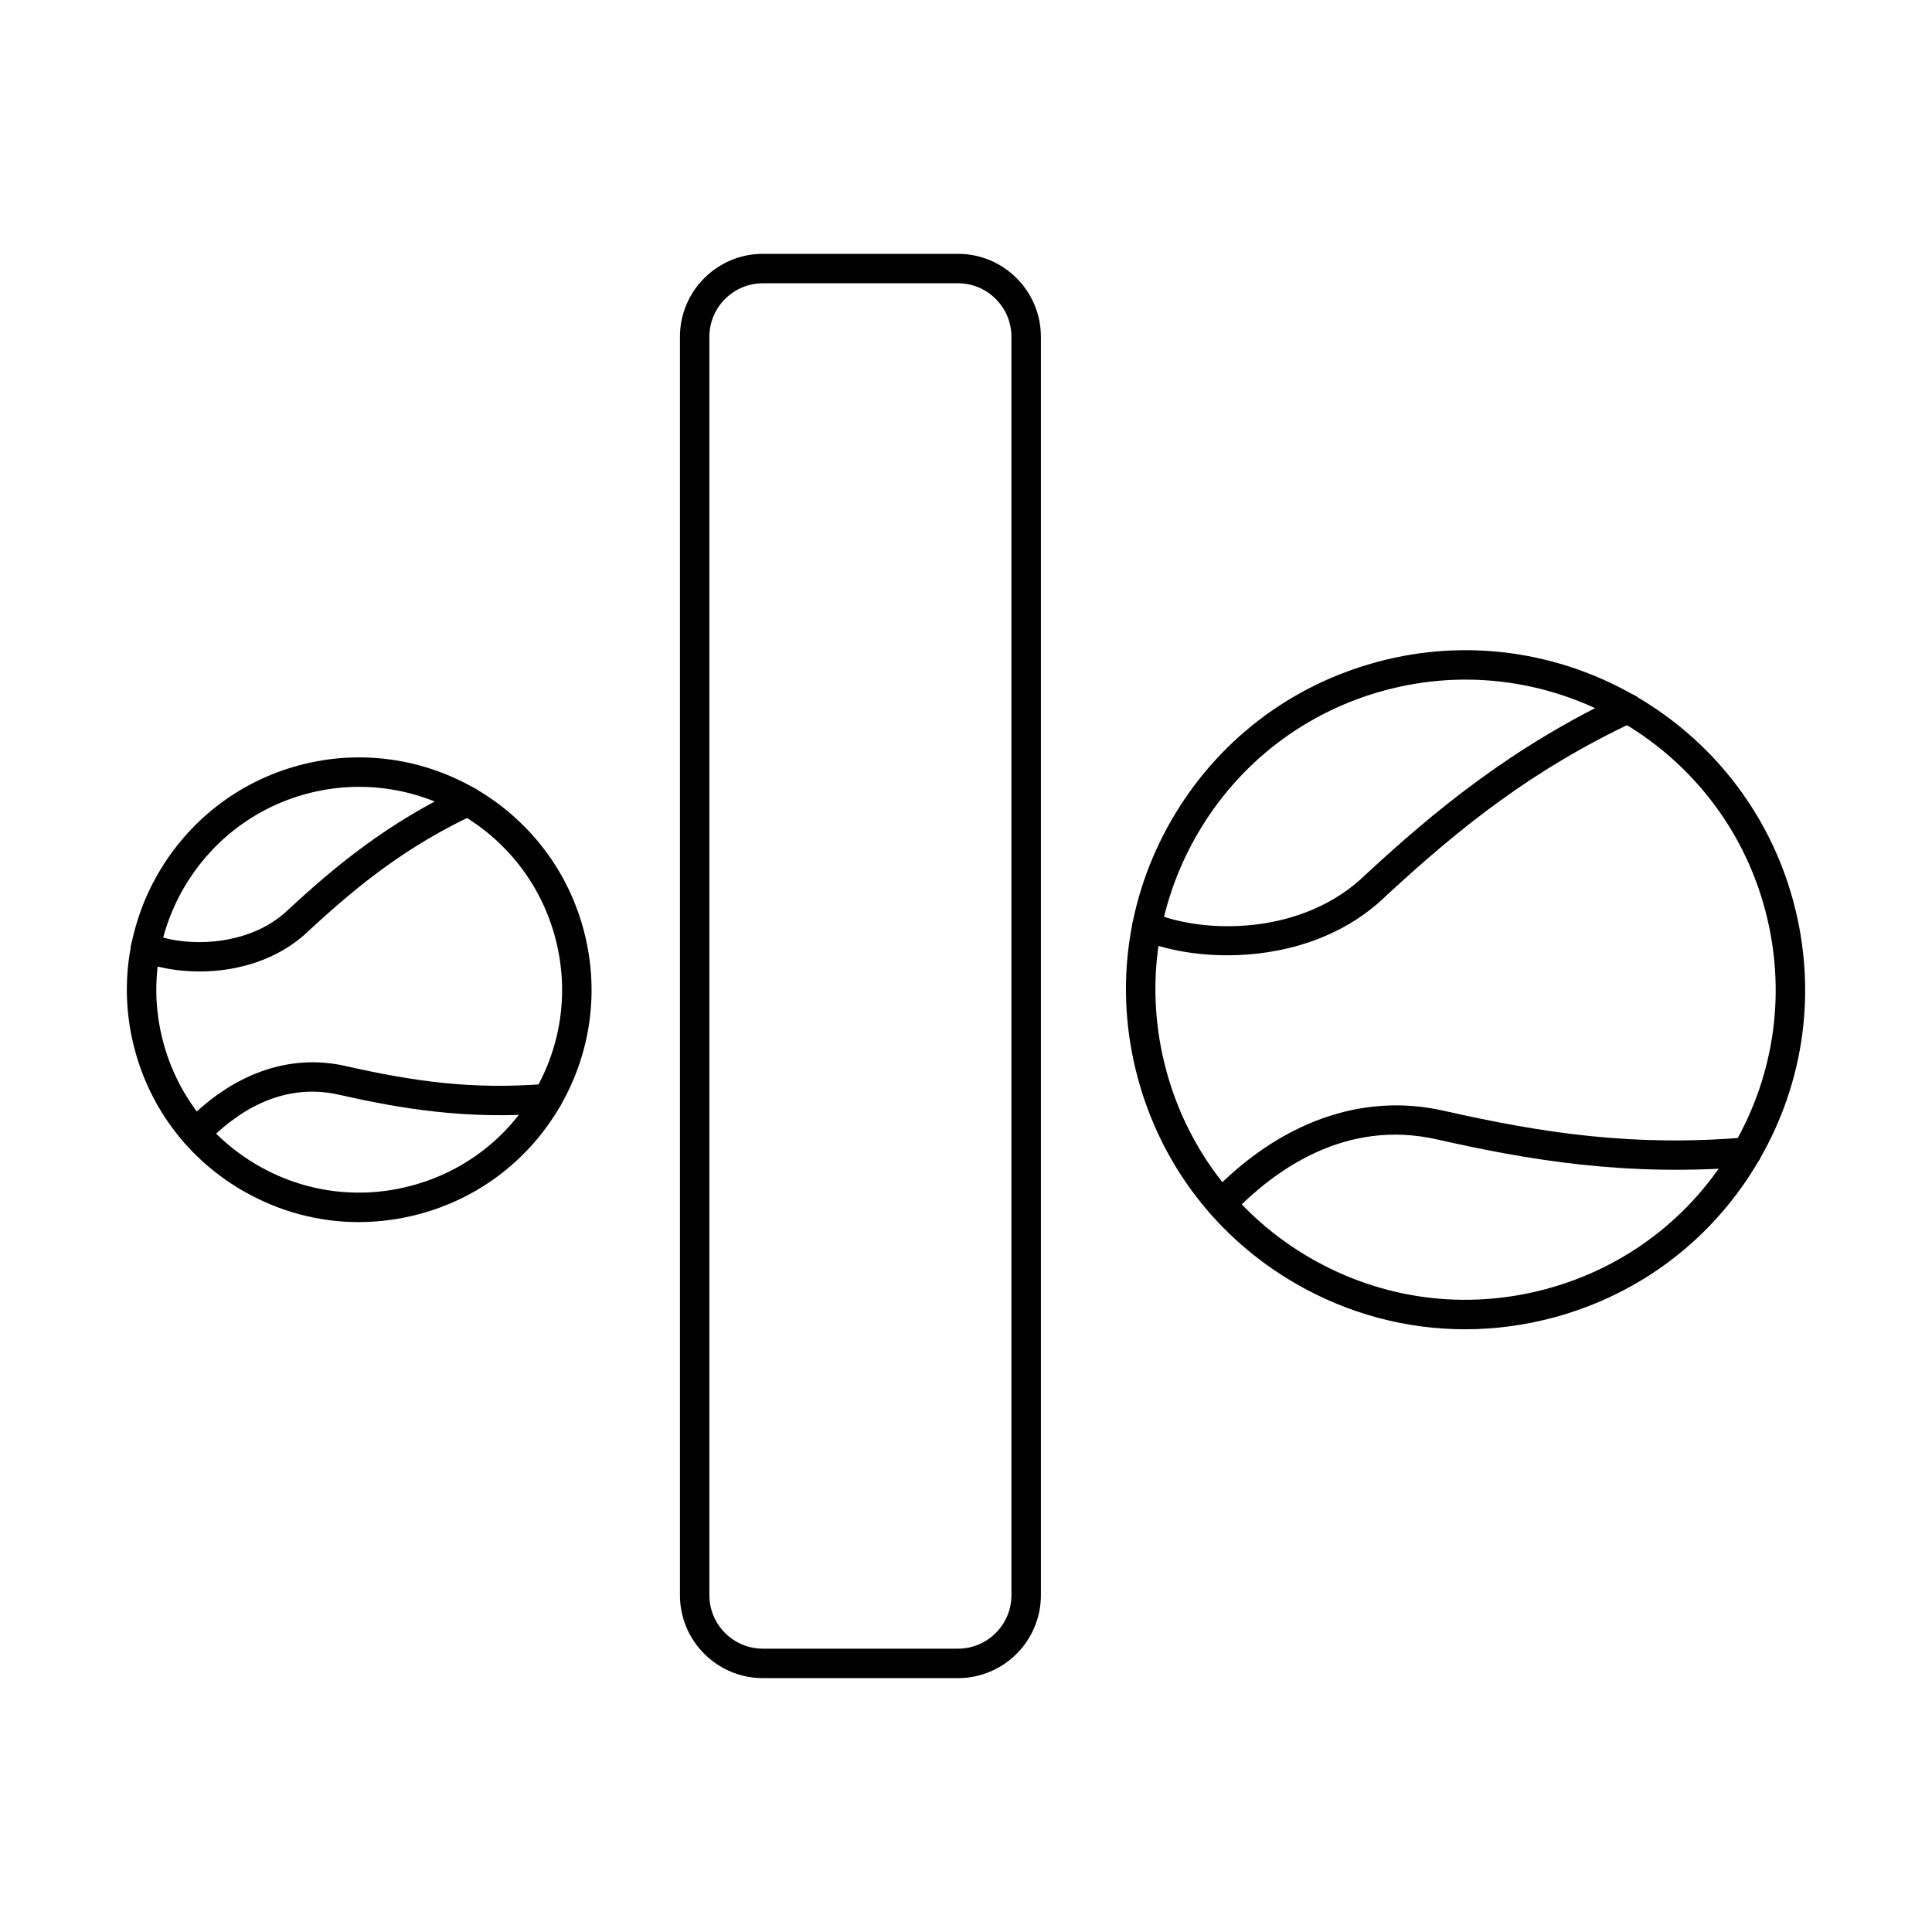 <?xml version="1.0" encoding="UTF-8"?>
<!-- Uploaded to: SVG Repo, www.svgrepo.com, Generator: SVG Repo Mixer Tools -->
<svg fill="#000000" width="800px" height="800px" version="1.1" viewBox="144 144 512 512" xmlns="http://www.w3.org/2000/svg">
 <g fill-rule="evenodd">
  <path d="m346.17 219.07c-7.812 0-14.176 6.359-14.176 14.172v333.5c0 7.812 6.359 14.172 14.172 14.172h51.703c7.812 0 14.172-6.359 14.172-14.172v-333.5c0-7.812-6.359-14.172-14.172-14.172h-51.703zm51.703 369.65h-51.703c-12.113 0-21.977-9.855-21.977-21.977v-333.5c0-12.109 9.863-21.977 21.977-21.977h51.703c12.121 0 21.977 9.867 21.977 21.977v333.5c0 12.121-9.855 21.977-21.977 21.977z"/>
  <path d="m510.11 323.15 1.008 3.758c-21.195 5.691-38.914 19.285-49.887 38.281-10.973 19.008-13.879 41.148-8.199 62.34 5.68 21.195 19.273 38.914 38.273 49.887 19.012 10.973 41.148 13.887 62.34 8.211 21.203-5.68 38.914-19.273 49.887-38.281 10.973-19 13.891-41.137 8.211-62.34-11.723-43.758-56.855-69.82-100.62-58.094l-1.004-3.758zm22.129 173.12c-15.586 0-30.969-4.086-44.836-12.09-20.805-12.008-35.691-31.414-41.91-54.621-6.219-23.215-3.027-47.457 8.98-68.266 12.02-20.809 31.414-35.691 54.629-41.91 47.914-12.844 97.332 15.699 110.18 63.613 6.219 23.207 3.027 47.445-8.992 68.254-12.008 20.816-31.414 35.703-54.621 41.922-7.75 2.074-15.617 3.098-23.43 3.098z"/>
  <path d="m469.24 397.16c-8.82 0-16.906-1.625-22.789-4.106-1.98-0.844-2.914-3.129-2.074-5.109 0.832-1.992 3.117-2.914 5.109-2.082 13.359 5.641 39.703 6.238 56.438-10.098 0.02-0.02 0.051-0.039 0.07-0.07 17.832-16.48 38.383-33.648 67.738-47.488 1.953-0.914 4.277-0.082 5.191 1.871 0.914 1.949 0.082 4.277-1.871 5.191-26.789 12.641-45.66 27.574-65.723 46.125-11.887 11.57-27.941 15.77-42.09 15.77z"/>
  <path d="m467.68 466.95c-0.965 0-1.941-0.355-2.691-1.078-1.566-1.492-1.613-3.961-0.121-5.516 18.246-19.059 40.164-26.883 61.68-22.008 26.66 6.035 50.484 9.551 80.031 7.082 2.156-0.172 4.035 1.422 4.207 3.566 0.184 2.152-1.414 4.035-3.555 4.215-32.348 2.691-58.723-1.898-82.406-7.254-24.027-5.445-42.805 7.762-54.316 19.793-0.773 0.805-1.797 1.199-2.824 1.199z"/>
  <path d="m225.27 354.36c-28.633 7.672-45.68 37.207-38.008 65.836 3.719 13.867 12.609 25.461 25.043 32.633 12.438 7.184 26.926 9.094 40.793 5.375 13.871-3.719 25.461-12.609 32.633-25.043 7.184-12.438 9.094-26.922 5.375-40.793-7.668-28.629-37.207-45.688-65.836-38.008zm13.816 113.51c-10.668 0-21.195-2.805-30.684-8.281-14.242-8.219-24.426-21.488-28.68-37.379-8.789-32.785 10.738-66.598 43.523-75.387 32.785-8.789 66.609 10.738 75.398 43.523 4.258 15.879 2.074 32.473-6.144 46.715-8.23 14.234-21.5 24.426-37.379 28.68-5.305 1.41-10.688 2.125-16.031 2.125z"/>
  <path d="m196.85 401.45c-6.098 0-11.676-1.129-15.75-2.844-1.98-0.832-2.914-3.129-2.074-5.109 0.832-1.98 3.129-2.914 5.109-2.082 8.383 3.547 25.746 3.922 36.414-6.492 0.02-0.031 0.051-0.051 0.07-0.07 12.031-11.113 25.887-22.688 45.711-32.035 1.949-0.926 4.277-0.09 5.191 1.859 0.914 1.949 0.082 4.277-1.871 5.191-17.801 8.391-30.348 18.34-43.699 30.672-8.219 8.008-19.324 10.91-29.105 10.91z"/>
  <path d="m195.84 448.21c-0.977 0-1.941-0.355-2.703-1.086-1.555-1.484-1.605-3.953-0.113-5.508 12.547-13.117 27.656-18.48 42.531-15.117 17.75 4.023 33.598 6.359 53.227 4.727 2.156-0.172 4.035 1.422 4.215 3.566 0.184 2.144-1.41 4.035-3.566 4.215-21.832 1.82-39.625-1.281-55.598-4.898-15.512-3.504-27.695 5.078-35.184 12.902-0.762 0.793-1.789 1.199-2.812 1.199z"/>
 </g>
</svg>
